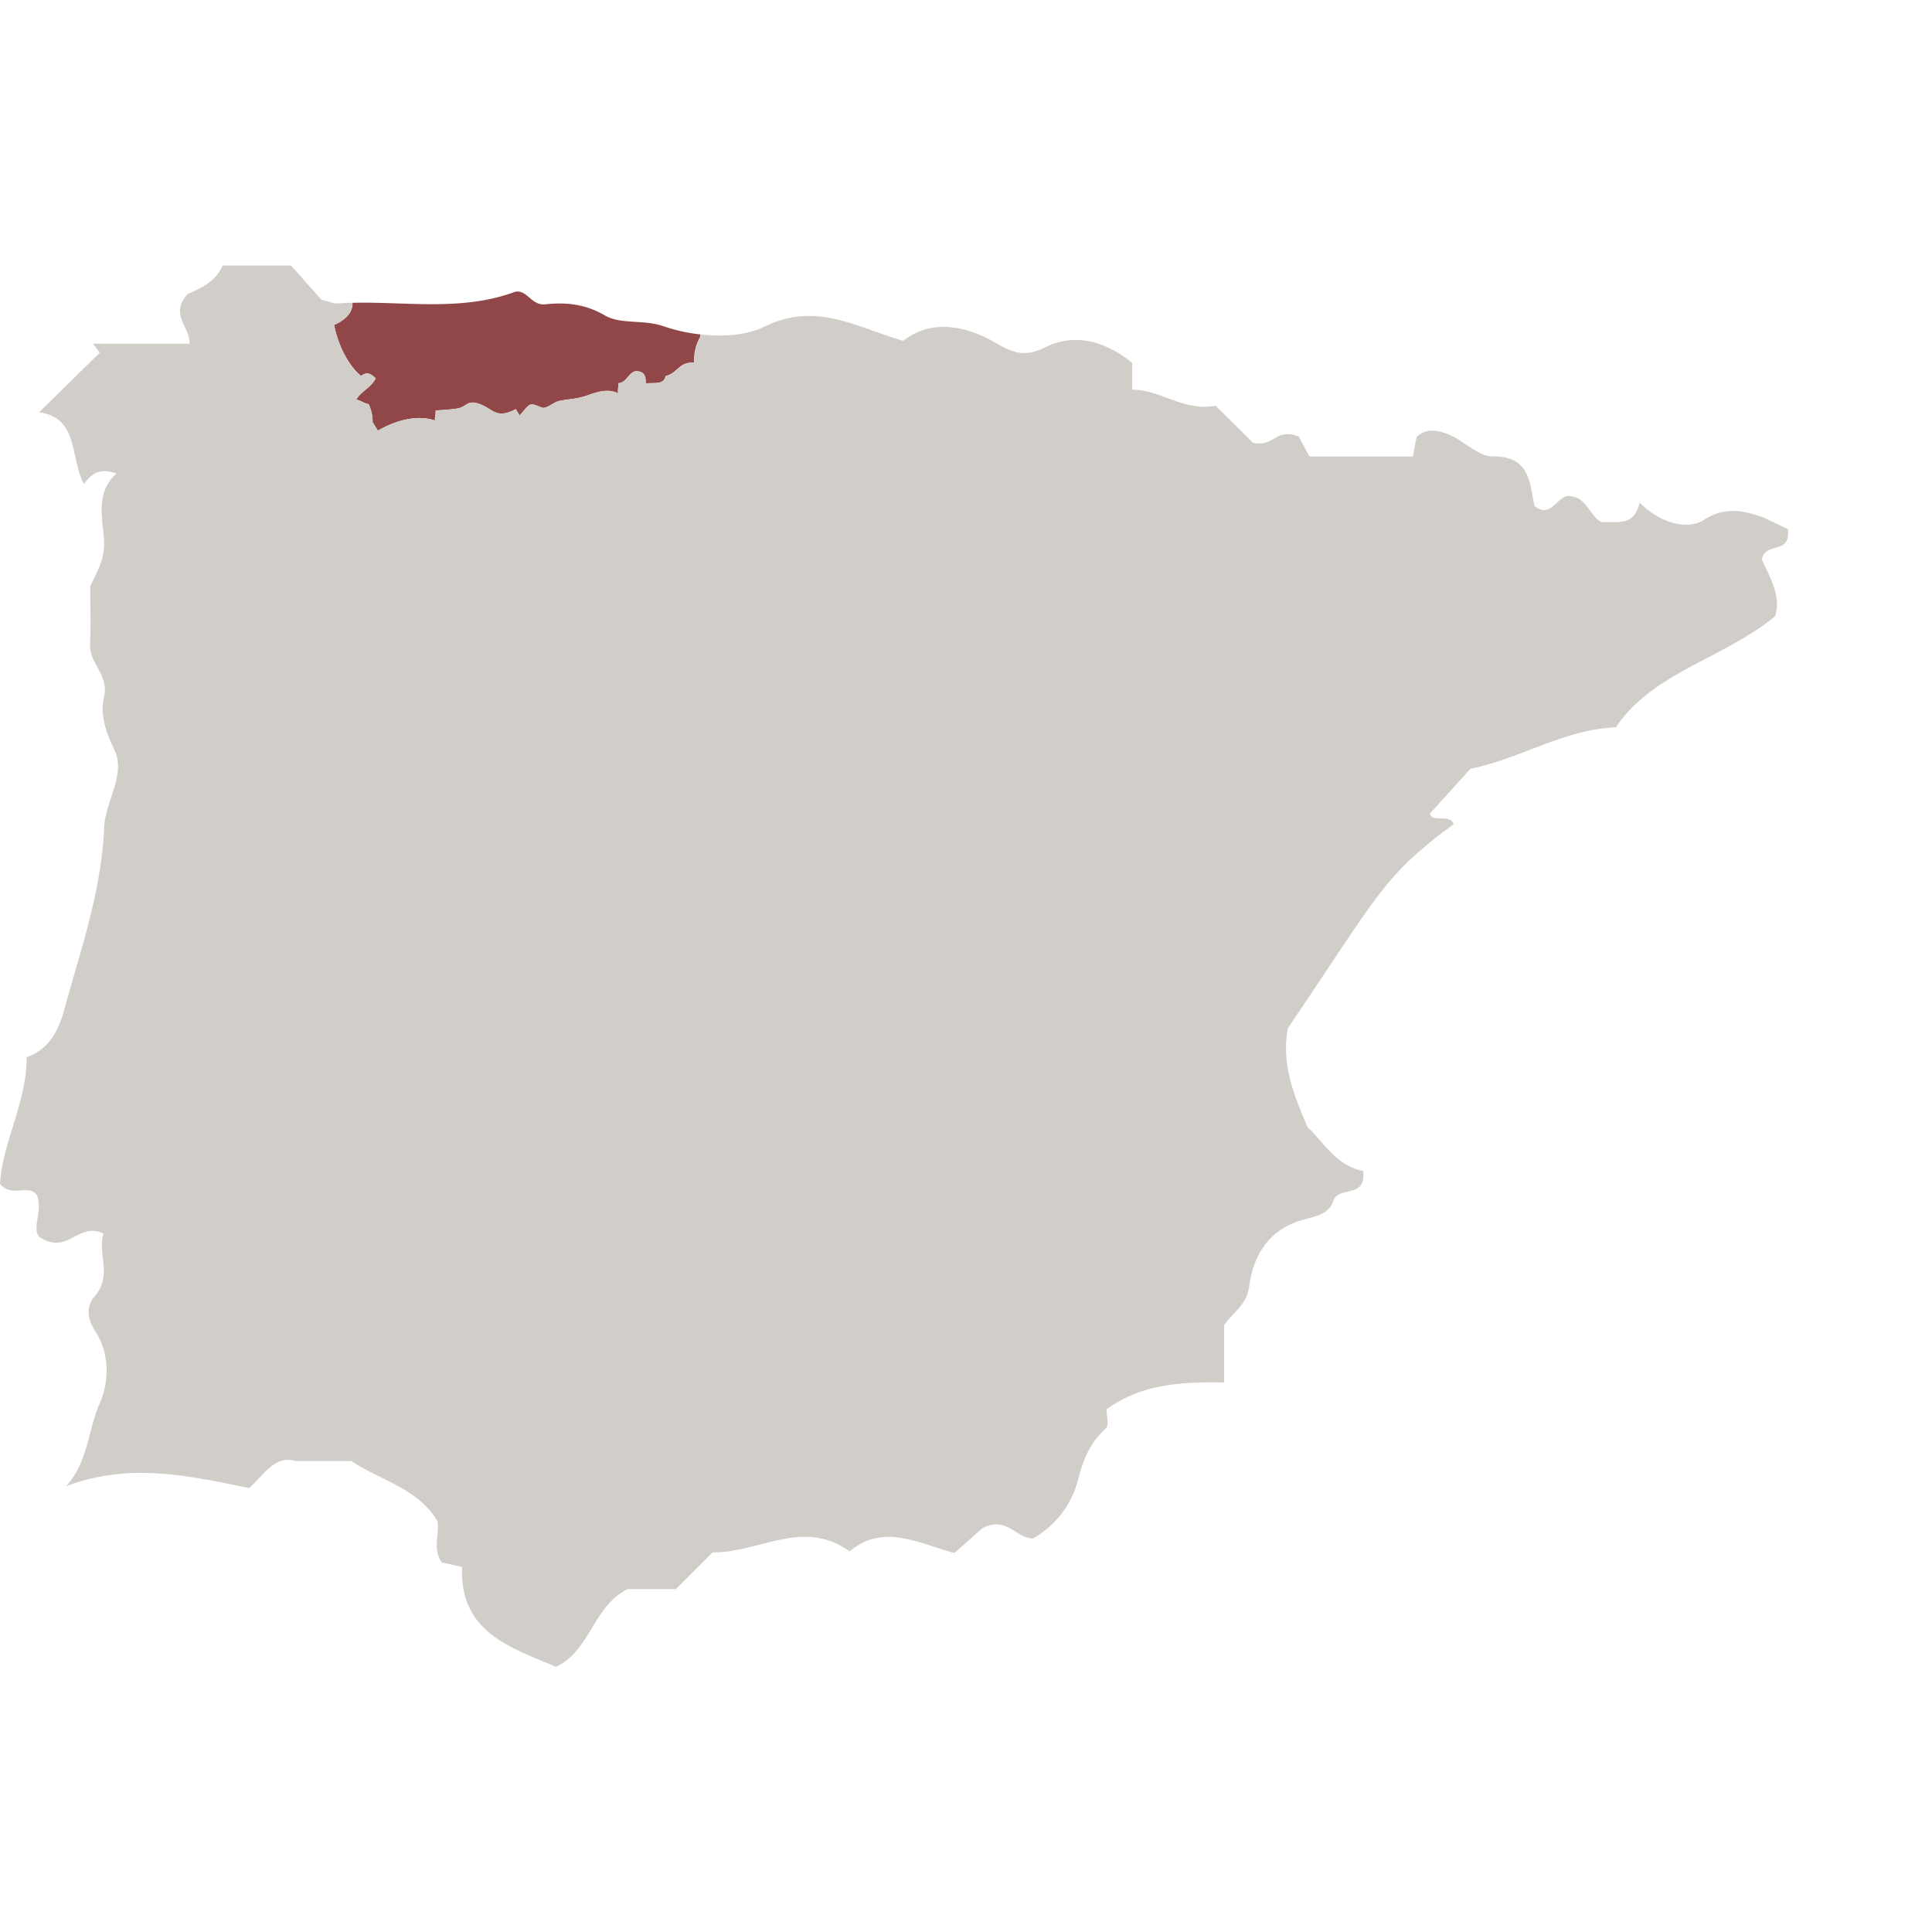 <svg id="Capa_1" data-name="Capa 1" xmlns="http://www.w3.org/2000/svg" viewBox="0 0 524.41 524.41"><defs><style>.cls-1{fill:#914748;}.cls-2{fill:#d1cdc9;}</style></defs><path class="cls-1" d="M190.12,90.77l-.09.75a12,12,0,0,0-1.58,6.93c-4.19-.33-4.18,2.61-7.83,3.66-.38,2.22-2.66,1.78-4.59,1.91h-.8c0-1.5,0-3-2.21-3.27S170.1,104,167.88,104c.11.57-.32,1.87-.06,2.75-2.85-1.29-5.31-.5-8.32.55s-4.49.88-7.5,1.49c-1.69.34-2.83,1.63-4.35,1.91-.66.12-2.33-1.11-3.63-.9-.81.14-2.51,2.54-3,3-.23-.61-.8-1.23-1-1.76-5.62,3-6.17-.35-10.41-1.57-2.85-.82-3.12,1-5.39,1.4-1.7.27-4,.43-6,.55.14.79-.3,2-.13,2.73-5.07-1.75-11.06.14-15.51,2.74l-1.44-2.3a11,11,0,0,0-1.09-4.91c-1.13-.11-2.23-1.07-3.37-1.19,1.33-2.32,4-3.24,5.3-5.78-1.52-1.6-2.62-1.68-4-.68-3.9-3.29-6.27-8.89-7.31-13.84,2.56-1,5.21-3.2,5-6,14.48-.35,29.18,2.25,43.32-2.69,3.89-1.78,4.91,3.54,9,3.1,5.47-.58,10.75-.16,16.16,3,4.43,2.57,10.38,1,16.09,3A45.63,45.63,0,0,0,190.12,90.77Z"/><path class="cls-2" d="M485.29,143.63l-6.63-3.19c-4.06-1.31-9.79-3.47-16.06.62-4.65,3-12,.92-17.56-4.64-1.48,6.42-5.44,5.09-10.15,5.33-3.23-1-4.2-7.64-9.72-7.06-2.91.84-4.5,6-8.67,2.65-1.31-6.53-1.29-13.56-11.4-13.46-3.77,0-7.47-4-11.42-5.75-3.07-1.33-6.49-2.09-9.14.47-.39,1.86-.7,3.41-1,5.15v.17h-28.1l-2.93-5.44c-6.39-2.42-6.74,3.07-12.45,1.67l-10.06-10c-8.84,1.57-15.06-4.42-22.69-4.37v-7.3c-7.36-5.91-15.61-8.21-23.59-4.21-5.57,2.78-8.75,1.54-13.55-1.24-8.47-4.92-17.7-6.29-25-.51l-1.7-.52-.05.21.05-.21c-12.43-3.91-22.55-9.86-36-3.33-4.75,2.32-11.13,2.82-17.26,2.12l-.09.75a12,12,0,0,0-1.58,6.93c-4.19-.33-4.18,2.61-7.83,3.66-.38,2.22-2.66,1.78-4.59,1.91h-.8c0-1.5,0-3-2.21-3.27s-3,3.23-5.23,3.23c.11.57-.32,1.87-.06,2.75-2.85-1.29-5.31-.5-8.32.55s-4.49.88-7.5,1.49c-1.69.34-2.83,1.63-4.35,1.91-.66.12-2.33-1.11-3.63-.9-.81.14-2.51,2.54-3,3-.23-.61-.8-1.23-1-1.76-5.62,3-6.17-.35-10.41-1.57-2.85-.82-3.12,1-5.39,1.4-1.7.27-4,.43-6,.55.14.79-.3,2-.13,2.73-5.07-1.75-11.06.14-15.51,2.74l-1.44-2.3a11,11,0,0,0-1.09-4.91c-1.13-.11-2.23-1.07-3.37-1.19,1.33-2.32,4-3.24,5.3-5.78-1.52-1.6-2.62-1.68-4-.68-3.9-3.29-6.27-8.89-7.31-13.84,2.56-1,5.21-3.2,5-6-1.37,0-2.73.09-4.09.18-1,.08-2.1-.49-4.31-1l-8.28-9.29H60.42c-2.08,4.87-7,6.56-9.54,7.78-4.94,5.53.69,8.66.57,13.44H25.24l1.86,2.42-16.49,16.2C21.32,113.32,19,124,22.73,131.36c1.91-2.27,3.73-4.64,8.87-2.83-5.74,5.24-3.76,11.89-3.36,18.1.32,5-1.89,8.54-3.74,12.51,0,5.23.21,10.47-.06,15.69s5.22,8.42,3.81,14.3c-1.13,4.7.38,9.42,2.8,14.4,3.24,6.64-2.48,14-2.77,21-.71,17.3-6.41,33.31-10.87,49.65-1.5,5.53-4.18,10.76-10.18,12.77C7.31,299.16.65,310.07,0,321.39c3.3,3.8,7.69-.16,10,3,1.81,4.24-1.66,9.32.85,11.43,7.51,5,10.41-4.38,17.26-.95-1.79,5.24,2.6,11.25-2.5,17.11-2.27,2.61-1.87,6.17.24,9.36,4.15,6.26,3.66,14.17,1.2,19.64-3.21,7.17-3,15.7-9.12,22.44,17.35-6.68,34.18-2.67,49.7.49,4.6-4.2,7-8.92,12.71-7.35h15c8.14,5.4,18.07,7.41,23.39,16.3.63,3.54-1.45,7.71,1.22,11.25l5.48,1.2c-.75,17.62,12.95,21.82,25.51,27.12,9.22-4.34,10-16.27,19.32-21.08h13.19l10-10c12.32.27,24.54-9.42,37.16-.25,9.25-7.74,18.72-2.13,28.46.43l7.53-6.7c6.71-3.53,9.37,2.95,13.81,2.72A25.3,25.3,0,0,0,292.52,402c1.48-5.85,3.33-10.4,7.69-14.36.87-.79.13-3.34.13-5.08,9.34-6.86,20.37-7.56,31.91-7.31V359.68c2.89-3.9,6.19-5.65,6.83-10.56,1.08-8.35,5.36-15.48,14.52-18,3.23-.89,7.21-1.62,8.23-5,1.39-4.54,9-.42,8.2-8.28-7.51-1.35-11.34-8.63-15.07-11.8-4.31-9.9-7.1-17.87-5.36-27,17.87-26.37,23.5-36.38,32.74-45.31a114.05,114.05,0,0,1,12.26-10c-1.24-3.06-5.72-.22-6.49-2.87l11-12.17c14-2.9,25.33-10.68,39.49-11.28,10.13-15,28.91-18.45,43.2-30.11,1.82-5.41-1.54-10.85-3.57-15.42C479.16,146.85,486.08,150.81,485.29,143.63ZM99.55,253.16a4.77,4.77,0,0,0,1.34.32A4.17,4.17,0,0,1,99.55,253.16Zm100-133.34h0c.07.2.16.39.25.59-.07-.2-.15-.41-.23-.59Zm5.49,3.73a4.27,4.27,0,0,0,.82-.71,4.1,4.1,0,0,1-.79.71Zm5.8-5.06c.27-.26.65-.56,1-.86-.32.3-.7.6-1,.86Z"/></svg>